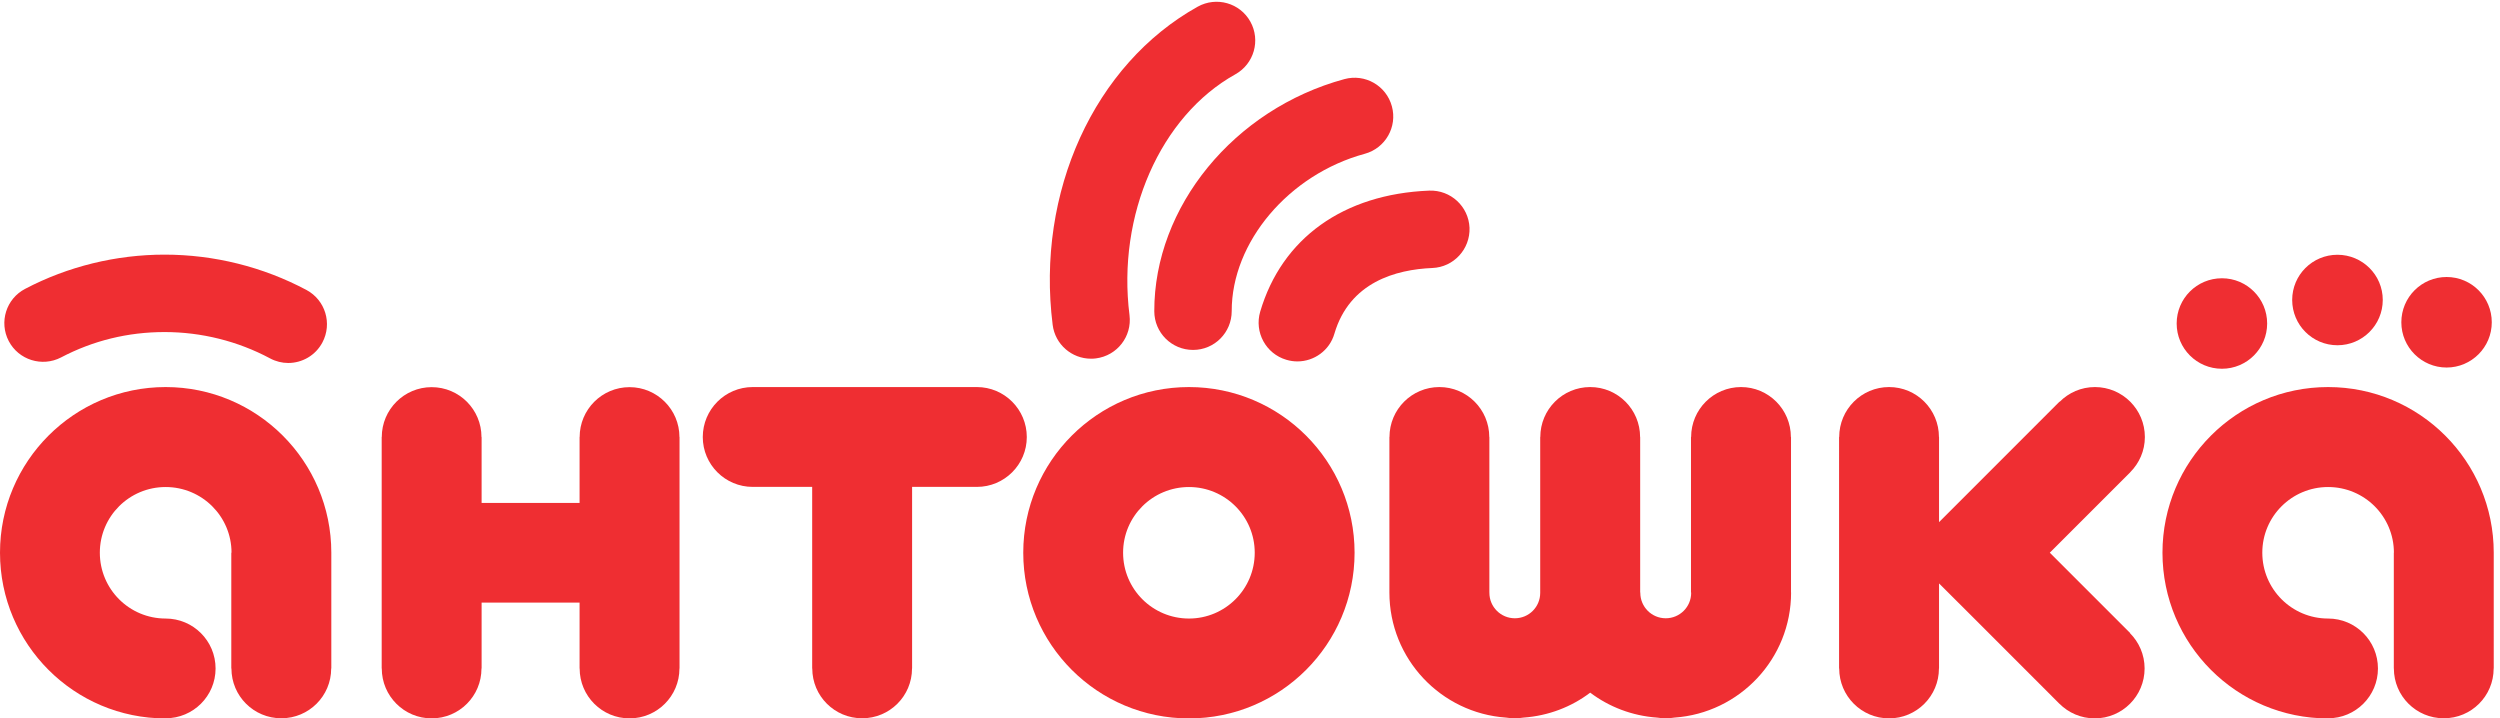 <?xml version="1.0" encoding="UTF-8" standalone="no"?>
<!-- Created with Inkscape (http://www.inkscape.org/) -->

<svg
   version="1.1"
   id="svg1"
   width="559.653"
   height="160.827"
   viewBox="0 0 559.653 160.827"
   sodipodi:docname="logo antoshka NEW (1).eps"
   xmlns:inkscape="http://www.inkscape.org/namespaces/inkscape"
   xmlns:sodipodi="http://sodipodi.sourceforge.net/DTD/sodipodi-0.dtd"
   xmlns="http://www.w3.org/2000/svg"
   xmlns:svg="http://www.w3.org/2000/svg"
   xmlns:rdf="http://www.w3.org/1999/02/22-rdf-syntax-ns#"
   xmlns:cc="http://creativecommons.org/ns#"
   xmlns:dc="http://purl.org/dc/elements/1.1/">
  <defs
     id="defs1" />
  <sodipodi:namedview
     id="namedview1"
     pagecolor="#ffffff"
     bordercolor="#000000"
     borderopacity="0.25"
     inkscape:showpageshadow="2"
     inkscape:pageopacity="0.0"
     inkscape:pagecheckerboard="0"
     inkscape:deskcolor="#d1d1d1">
    <inkscape:page
       x="0"
       y="0"
       inkscape:label="1"
       id="page1"
       width="559.653"
       height="160.827"
       margin="0"
       bleed="0" />
  </sodipodi:namedview>
  <g
     id="g1"
     inkscape:groupmode="layer"
     inkscape:label="1">
    <g
       id="group-R5">
      <path
         id="path2"
         d="m 102.73,607.594 c 54.051,28.39 112.743,42.726 174.297,42.726 61.918,0 123.246,-15.297 177.45,-44.269 9.707,-5.215 20.3,-7.797 30.593,-7.797 23.321,0 45.891,12.508 57.578,34.562 16.922,31.774 5.004,71.192 -26.687,88.254 -73.098,38.973 -155.613,59.563 -238.934,59.563 -81.625,0 -162.816,-19.852 -234.664,-57.582 C 10.371,706.434 -1.914,667.094 14.711,635.176 31.398,603.324 70.746,591.051 102.73,607.594"
         style="fill:#ef2e32;fill-opacity:1;fill-rule:nonzero;stroke:none"
         transform="matrix(0.133,0,0,-0.133,0,160.827)" />
      <path
         id="path3"
         d="m 278.789,168.121 v 0 c -61.187,0 -110.754,49.492 -110.754,110.82 0,61.118 49.567,110.536 110.754,110.536 61.188,0 110.902,-49.418 110.902,-110.536 h -0.375 V 84.059 h 0.227 c 0,-46.398 37.574,-83.828 83.984,-83.828 46.336,0 83.914,37.43 83.914,83.828 h 0.219 V 278.941 c 0,153.856 -124.949,278.797 -278.871,278.797 C 124.871,557.738 0,432.797 0,278.941 0,124.809 124.871,0 278.789,0 v 0.23 c 46.406,0 84.063,37.43 84.063,83.828 0,46.48 -37.657,84.062 -84.063,84.062"
         style="fill:#ef2e32;fill-opacity:1;fill-rule:nonzero;stroke:none"
         transform="matrix(0.133,0,0,-0.133,0,160.827)" />
      <path
         id="path4"
         d="m 1644.28,557.738 h -377.33 c -46.4,0 -84.06,-37.656 -84.06,-84.129 0,-46.328 37.66,-83.906 84.06,-83.906 h 100.08 V 84.141 h 0.16 v -0.082 c 0,-46.398 37.58,-83.828 83.97,-83.828 46.33,0 83.93,37.43 83.93,83.828 v 0.082 h 0.13 V 389.703 h 109.06 c 46.33,0 83.99,37.578 83.99,83.906 0,46.473 -37.66,84.129 -83.99,84.129"
         style="fill:#ef2e32;fill-opacity:1;fill-rule:nonzero;stroke:none"
         transform="matrix(0.133,0,0,-0.133,0,160.827)" />
      <path
         id="path5"
         d="m 2803.72,0.23 c 5.01,0 9.86,0.359 14.64,1.168 C 2928,9.051 3014.7,100.25 3014.7,211.949 h -0.14 v 261.66 h -0.21 c 0,46.473 -37.58,84.129 -83.92,84.129 -46.33,0 -83.98,-37.656 -83.98,-84.129 h -0.23 v -261.66 h 0.3 c 0,-0.293 0,-0.441 0,-0.586 0,-23.683 -19.2,-42.793 -42.8,-42.793 -23.6,0 -42.8,19.11 -42.8,42.793 0,0.145 0.08,0.293 0.08,0.586 h -0.31 v 0 261.66 h -0.13 c 0,46.473 -37.58,84.129 -84,84.129 -46.39,0 -83.97,-37.656 -83.97,-84.129 h -0.16 v -261.66 0 c 0,-0.293 0,-0.441 0,-0.586 0,-23.683 -19.03,-42.793 -42.71,-42.793 -23.54,0 -42.82,19.11 -42.82,42.793 0,0.145 0.07,0.293 0.07,0.586 h -0.12 v 261.66 h -0.16 c 0,46.473 -37.65,84.129 -83.97,84.129 -46.4,0 -84,-37.656 -84,-84.129 h -0.14 v -261.66 c 0,-111.699 86.7,-202.898 196.35,-210.551 4.78,-0.809 9.64,-1.168 14.63,-1.168 5.08,0 10.01,0.359 14.71,1.168 42.08,3.023 80.74,18.023 112.29,41.992 31.78,-23.969 70.39,-38.969 112.45,-41.992 4.72,-0.809 9.7,-1.168 14.71,-1.168"
         style="fill:#ef2e32;fill-opacity:1;fill-rule:nonzero;stroke:none"
         transform="matrix(0.133,0,0,-0.133,0,160.827)" />
      <path
         id="path6"
         d="m 3526.1,557.738 c -23.23,0 -44.12,-9.492 -59.34,-24.785 l -0.22,0.293 -135.31,-135.391 -67.51,-67.507 v 143.261 h -0.16 c 0,46.473 -37.51,84.129 -83.9,84.129 -46.4,0 -83.98,-37.656 -83.98,-84.129 h -0.22 V 84.141 h 0.22 v -0.082 c 0,-46.398 37.58,-83.988 83.98,-83.988 46.39,0 83.9,37.59 83.9,83.988 v 0.082 h 0.16 V 227.25 l 67.51,-67.371 135.16,-135.238 v 0.07 c 15.15,-15.141 36.18,-24.641 59.35,-24.641 46.4,0 83.98,37.59 83.98,84.07 0,23.16 -9.42,44.129 -24.64,59.418 l 0.31,0.152 -135.24,135.23 135.38,135.321 v 0.14 c 15.14,15.149 24.64,36.11 24.64,59.207 0,46.473 -37.65,84.129 -84.07,84.129"
         style="fill:#ef2e32;fill-opacity:1;fill-rule:nonzero;stroke:none"
         transform="matrix(0.133,0,0,-0.133,0,160.827)" />
      <path
         id="path7"
         d="m 1143.62,84.059 h 0.15 V 473.609 h -0.15 c 0,46.329 -37.73,83.973 -83.97,83.973 -46.42,0 -83.994,-37.644 -83.994,-83.973 H 975.52 V 362.703 H 810.629 v 110.906 h -0.219 c 0,46.329 -37.426,83.973 -83.91,83.973 -46.262,0 -83.906,-37.644 -83.906,-83.973 h -0.156 V 84.059 h 0.156 c 0,-46.398 37.644,-83.988 83.906,-83.988 46.484,0 83.91,37.59 83.91,83.988 h 0.219 V 194.891 H 975.52 V 84.059 h 0.136 c 0,-46.398 37.574,-83.988 83.994,-83.988 46.4,0 83.97,37.59 83.97,83.988"
         style="fill:#ef2e32;fill-opacity:1;fill-rule:nonzero;stroke:none"
         transform="matrix(0.133,0,0,-0.133,0,160.827)" />
      <path
         id="path8"
         d="m 2001.25,389.477 c 61.04,0 110.67,-49.418 110.67,-110.536 0,-61.328 -49.63,-110.82 -110.67,-110.82 -61.26,0 -110.9,49.492 -110.9,110.82 0,61.118 49.64,110.536 110.9,110.536 z M 2001.25,0 c 153.92,0 278.72,124.809 278.72,278.941 0,153.856 -124.8,278.797 -278.72,278.797 -153.99,0 -278.94,-124.941 -278.94,-278.797 C 1722.31,124.809 1847.26,0 2001.25,0"
         style="fill:#ef2e32;fill-opacity:1;fill-rule:nonzero;stroke:none"
         transform="matrix(0.133,0,0,-0.133,0,160.827)" />
      <path
         id="path9"
         d="m 1942.86,685.328 c 0.07,-35.957 29.12,-65.086 65.23,-65.086 h 0.07 c 35.96,0 65.01,29.199 65.01,65.309 -0.14,116.191 95.98,229.957 223.94,264.816 34.63,9.418 55.15,45.223 45.66,79.863 -9.41,34.86 -45.15,55.31 -80.01,45.82 C 2077,1025.52 1942.49,861.168 1942.86,685.328"
         style="fill:#ef2e32;fill-opacity:1;fill-rule:nonzero;stroke:none"
         transform="matrix(0.133,0,0,-0.133,0,160.827)" />
      <path
         id="path10"
         d="m 1836.38,605.465 c 2.79,0 5.51,0.144 8.22,0.512 35.76,4.558 60.97,36.988 56.56,72.738 -21.33,168.402 51.98,335.115 178.12,405.425 31.46,17.5 42.79,57.21 25.28,88.68 -17.48,31.41 -57.05,42.66 -88.6,25.16 -174.07,-97 -272.33,-312.179 -244.15,-535.531 4.1,-32.863 32.13,-56.984 64.57,-56.984"
         style="fill:#ef2e32;fill-opacity:1;fill-rule:nonzero;stroke:none"
         transform="matrix(0.133,0,0,-0.133,0,160.827)" />
      <path
         id="path11"
         d="m 2121.11,684.594 c -10.14,-34.559 9.57,-70.821 44.06,-80.965 6.18,-1.844 12.43,-2.727 18.6,-2.727 28.03,0 54.13,18.391 62.28,46.774 25.6,86.851 103.71,107.879 164.81,110.457 35.9,1.398 63.92,31.765 62.59,67.805 -1.61,35.894 -31.77,63.753 -67.88,62.437 -144.36,-5.816 -248.05,-80.16 -284.46,-203.781"
         style="fill:#ef2e32;fill-opacity:1;fill-rule:nonzero;stroke:none"
         transform="matrix(0.133,0,0,-0.133,0,160.827)" />
      <path
         id="path12"
         d="M 3918.58,557.738 C 3764.6,557.738 3639.8,432.797 3639.8,278.941 3639.8,124.809 3764.6,0 3918.58,0 v 0.23 c 46.33,0 83.91,37.43 83.91,83.828 0,46.48 -37.58,84.062 -83.91,84.062 v 0 c -61.1,0 -110.74,49.492 -110.74,110.82 0,61.118 49.64,110.536 110.74,110.536 61.2,0 110.77,-49.418 110.77,-110.536 h -0.16 V 84.059 h 0.09 c 0,-46.398 37.58,-83.828 84.04,-83.828 46.42,0 83.91,37.43 83.91,83.828 h 0.15 V 278.941 c 0,153.856 -124.8,278.797 -278.8,278.797"
         style="fill:#ef2e32;fill-opacity:1;fill-rule:nonzero;stroke:none"
         transform="matrix(0.133,0,0,-0.133,0,160.827)" />
      <path
         id="path13"
         d="m 3739.89,588.551 c 41.99,0 76.11,34.121 76.11,76.183 0,42.067 -34.12,76.121 -76.11,76.121 -42.15,0 -76.2,-34.054 -76.2,-76.121 0,-42.062 34.05,-76.183 76.2,-76.183"
         style="fill:#ef2e32;fill-opacity:1;fill-rule:nonzero;stroke:none"
         transform="matrix(0.133,0,0,-0.133,0,160.827)" />
      <path
         id="path14"
         d="m 3934.34,628.109 c 41.98,0 76.25,34.055 76.25,76.266 0,42.059 -34.27,76.039 -76.25,76.039 -42.07,0 -76.2,-33.98 -76.2,-76.039 0,-42.211 34.13,-76.266 76.2,-76.266"
         style="fill:#ef2e32;fill-opacity:1;fill-rule:nonzero;stroke:none"
         transform="matrix(0.133,0,0,-0.133,0,160.827)" />
      <path
         id="path15"
         d="m 4118.04,590.609 c 41.99,0 76.04,34.196 76.04,76.118 0,42.207 -34.05,76.257 -76.04,76.257 -42.07,0 -76.19,-34.05 -76.19,-76.257 0,-41.922 34.12,-76.118 76.19,-76.118"
         style="fill:#ef2e32;fill-opacity:1;fill-rule:nonzero;stroke:none"
         transform="matrix(0.133,0,0,-0.133,0,160.827)" />
    </g>
  </g>
</svg>
